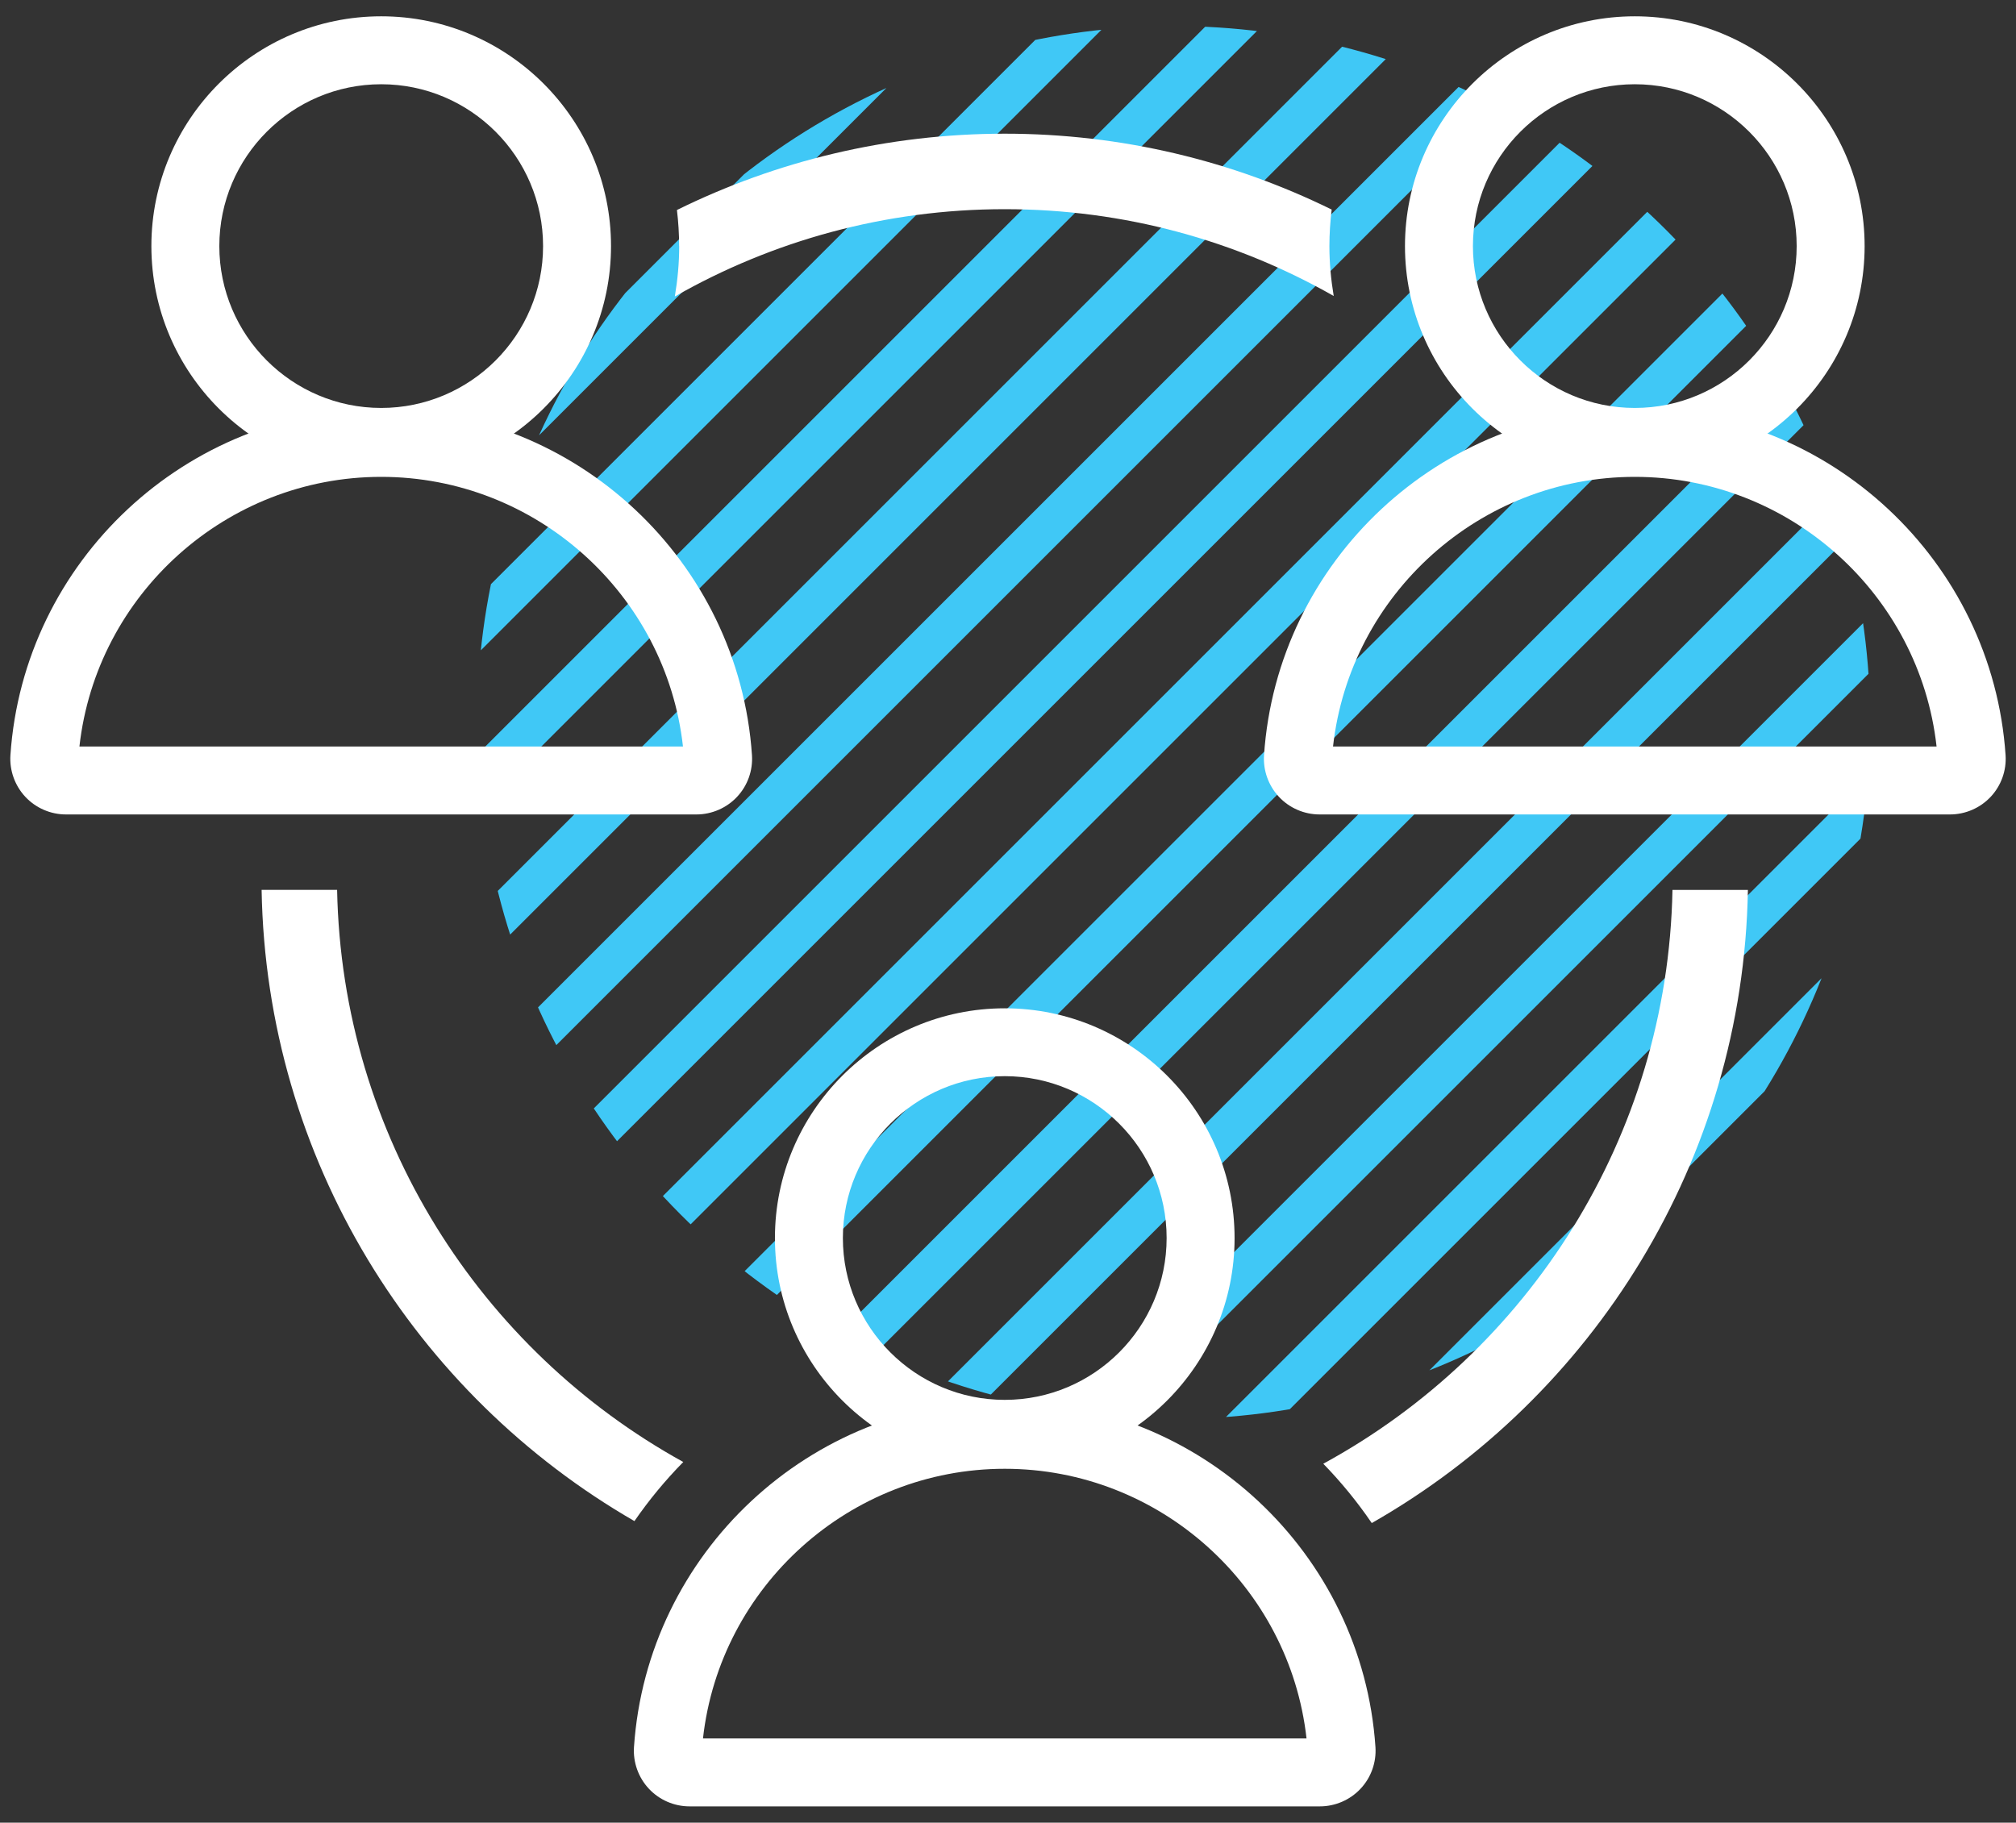 <?xml version="1.0" encoding="UTF-8"?><svg id="a" xmlns="http://www.w3.org/2000/svg" xmlns:xlink="http://www.w3.org/1999/xlink" viewBox="0 0 267.02 241.45"><rect x="0" y="0" width="267.02" height="241.45" fill="#333333" stroke="none"/><defs><clipPath id="b"><circle cx="155.45" cy="95.71" r="92.26" style="fill:none;"/></clipPath></defs><g style="clip-path:url(#b);"><rect x="37.45" y="36.79" width="512.34" height="5.25" transform="translate(58.13 219.16) rotate(-45)" style="fill:#40c8f6;"/><rect x="120.51" y="36.79" width="512.34" height="5.25" transform="translate(82.46 277.9) rotate(-45)" style="fill:#40c8f6;"/><rect x="-45.63" y="36.79" width="512.34" height="5.25" transform="translate(33.79 160.42) rotate(-45)" style="fill:#40c8f6;"/><rect x="16.68" y="36.79" width="512.34" height="5.25" transform="translate(52.04 204.48) rotate(-45)" style="fill:#40c8f6;"/><rect x="99.75" y="36.79" width="512.34" height="5.25" transform="translate(76.37 263.22) rotate(-45)" style="fill:#40c8f6;"/><rect x="-66.39" y="36.79" width="512.34" height="5.25" transform="translate(27.71 145.74) rotate(-45)" style="fill:#40c8f6;"/><rect x="162.05" y="36.79" width="512.34" height="5.25" transform="translate(94.62 307.27) rotate(-45)" style="fill:#40c8f6;"/><rect x="-4.09" y="36.79" width="512.34" height="5.25" transform="translate(45.96 189.79) rotate(-45)" style="fill:#40c8f6;"/><rect x="78.98" y="36.79" width="512.34" height="5.25" transform="translate(70.29 248.53) rotate(-45)" style="fill:#40c8f6;"/><rect x="-87.16" y="36.79" width="512.34" height="5.25" transform="translate(21.63 131.05) rotate(-45)" style="fill:#40c8f6;"/><rect x="141.28" y="36.79" width="512.34" height="5.25" transform="translate(88.54 292.59) rotate(-45)" style="fill:#40c8f6;"/><rect x="-24.85" y="36.79" width="512.34" height="5.25" transform="translate(39.88 175.11) rotate(-45)" style="fill:#40c8f6;"/><rect x="58.21" y="36.79" width="512.34" height="5.25" transform="translate(64.21 233.85) rotate(-45)" style="fill:#40c8f6;"/><rect x="-107.93" y="36.79" width="512.34" height="5.25" transform="translate(15.55 116.37) rotate(-45)" style="fill:#40c8f6;"/><rect x="-128.69" y="36.79" width="512.34" height="5.25" transform="translate(9.46 101.68) rotate(-45)" style="fill:#40c8f6;"/><rect x="-149.46" y="36.79" width="512.34" height="5.25" transform="translate(3.38 87) rotate(-45)" style="fill:#40c8f6;"/><rect x="-170.23" y="36.79" width="512.34" height="5.25" transform="translate(-2.7 72.31) rotate(-45)" style="fill:#40c8f6;"/><rect x="-190.99" y="36.79" width="512.34" height="5.25" transform="translate(-8.78 57.63) rotate(-45)" style="fill:#40c8f6;"/><rect x="-357.13" y="36.79" width="512.34" height="5.25" transform="translate(-57.44 -59.85) rotate(-45)" style="fill:#40c8f6;"/><rect x="-274.07" y="36.79" width="512.34" height="5.25" transform="translate(-33.11 -1.11) rotate(-45)" style="fill:#40c8f6;"/><rect x="-211.77" y="36.79" width="512.34" height="5.25" transform="translate(-14.87 42.94) rotate(-45)" style="fill:#40c8f6;"/><rect x="-294.83" y="36.79" width="512.34" height="5.25" transform="translate(-39.2 -15.8) rotate(-45)" style="fill:#40c8f6;"/><rect x="-232.53" y="36.79" width="512.34" height="5.25" transform="translate(-20.95 28.26) rotate(-45)" style="fill:#40c8f6;"/><rect x="-315.6" y="36.79" width="512.34" height="5.25" transform="translate(-45.28 -30.48) rotate(-45)" style="fill:#40c8f6;"/><rect x="-253.3" y="36.79" width="512.34" height="5.25" transform="translate(-27.03 13.58) rotate(-45)" style="fill:#40c8f6;"/><rect x="-336.37" y="36.79" width="512.34" height="5.25" transform="translate(-51.36 -45.17) rotate(-45)" style="fill:#40c8f6;"/></g><path d="M50.49,63.04c-16.79,0-30.44-13.66-30.44-30.44S33.7,2.16,50.49,2.16s30.44,13.66,30.44,30.44-13.66,30.44-30.44,30.44ZM50.49,11.16c-11.82,0-21.44,9.62-21.44,21.44s9.62,21.44,21.44,21.44,21.44-9.62,21.44-21.44-9.62-21.44-21.44-21.44Z" style="fill:#fff;"/><path d="M92.24,107.89H8.74c-2.04,0-4-.85-5.39-2.34-1.38-1.48-2.1-3.48-1.97-5.5,1.73-25.73,23.3-45.88,49.11-45.88s47.38,20.15,49.11,45.88c.13,2.02-.58,4.02-1.97,5.5-1.39,1.49-3.36,2.34-5.39,2.34ZM10.52,98.89h79.94c-2.25-20.17-19.47-35.72-39.97-35.72s-37.72,15.55-39.97,35.72Z" style="fill:#fff;"/><path d="M216.53,63.04c-16.79,0-30.44-13.66-30.44-30.44s13.66-30.44,30.44-30.44,30.44,13.66,30.44,30.44-13.66,30.44-30.44,30.44ZM216.53,11.16c-11.82,0-21.44,9.62-21.44,21.44s9.62,21.44,21.44,21.44,21.44-9.62,21.44-21.44-9.62-21.44-21.44-21.44Z" style="fill:#fff;"/><path d="M258.28,107.89h-83.5c-2.04,0-4-.85-5.39-2.34-1.38-1.48-2.1-3.48-1.97-5.5,1.73-25.73,23.3-45.88,49.11-45.88s47.38,20.15,49.11,45.88c.13,2.02-.58,4.02-1.97,5.5-1.39,1.49-3.36,2.34-5.39,2.34ZM176.56,98.89h79.94c-2.25-20.17-19.47-35.72-39.97-35.72s-37.72,15.55-39.97,35.72Z" style="fill:#fff;"/><path d="M133.08,194.45c-16.79,0-30.44-13.66-30.44-30.44s13.66-30.44,30.44-30.44,30.44,13.66,30.44,30.44-13.66,30.44-30.44,30.44ZM133.08,142.56c-11.82,0-21.44,9.62-21.44,21.44s9.62,21.44,21.44,21.44,21.44-9.62,21.44-21.44-9.62-21.44-21.44-21.44Z" style="fill:#fff;"/><path d="M174.83,239.29h-83.5c-2.04,0-4-.85-5.39-2.34-1.38-1.48-2.1-3.48-1.97-5.5,1.73-25.73,23.3-45.88,49.11-45.88s47.38,20.15,49.1,45.88c.13,2.02-.58,4.02-1.97,5.5-1.39,1.49-3.36,2.34-5.39,2.34ZM93.12,230.29h79.93c-2.25-20.17-19.47-35.72-39.97-35.72s-37.72,15.55-39.97,35.72Z" style="fill:#fff;"/><path d="M89.96,32.6c0,2.25-.21,4.48-.58,6.68,12.9-7.36,27.82-11.57,43.7-11.57s30.7,4.18,43.57,11.5c-.36-2.17-.57-4.38-.57-6.6,0-1.64.11-3.26.3-4.85-13.08-6.43-27.77-10.05-43.3-10.05s-30.31,3.64-43.42,10.11c.19,1.57.29,3.17.29,4.79Z" style="fill:#fff;"/><path d="M221.52,117.89c-.63,32.78-19.18,61.26-46.25,76.01,2.37,2.44,4.52,5.07,6.42,7.86,29.28-16.69,49.2-47.97,49.82-83.87h-10Z" style="fill:#fff;"/><path d="M90.5,193.67c-26.85-14.81-45.22-43.16-45.85-75.79h-10c.62,35.72,20.35,66.87,49.38,83.62,1.92-2.78,4.08-5.4,6.47-7.83Z" style="fill:#fff;"/></svg>